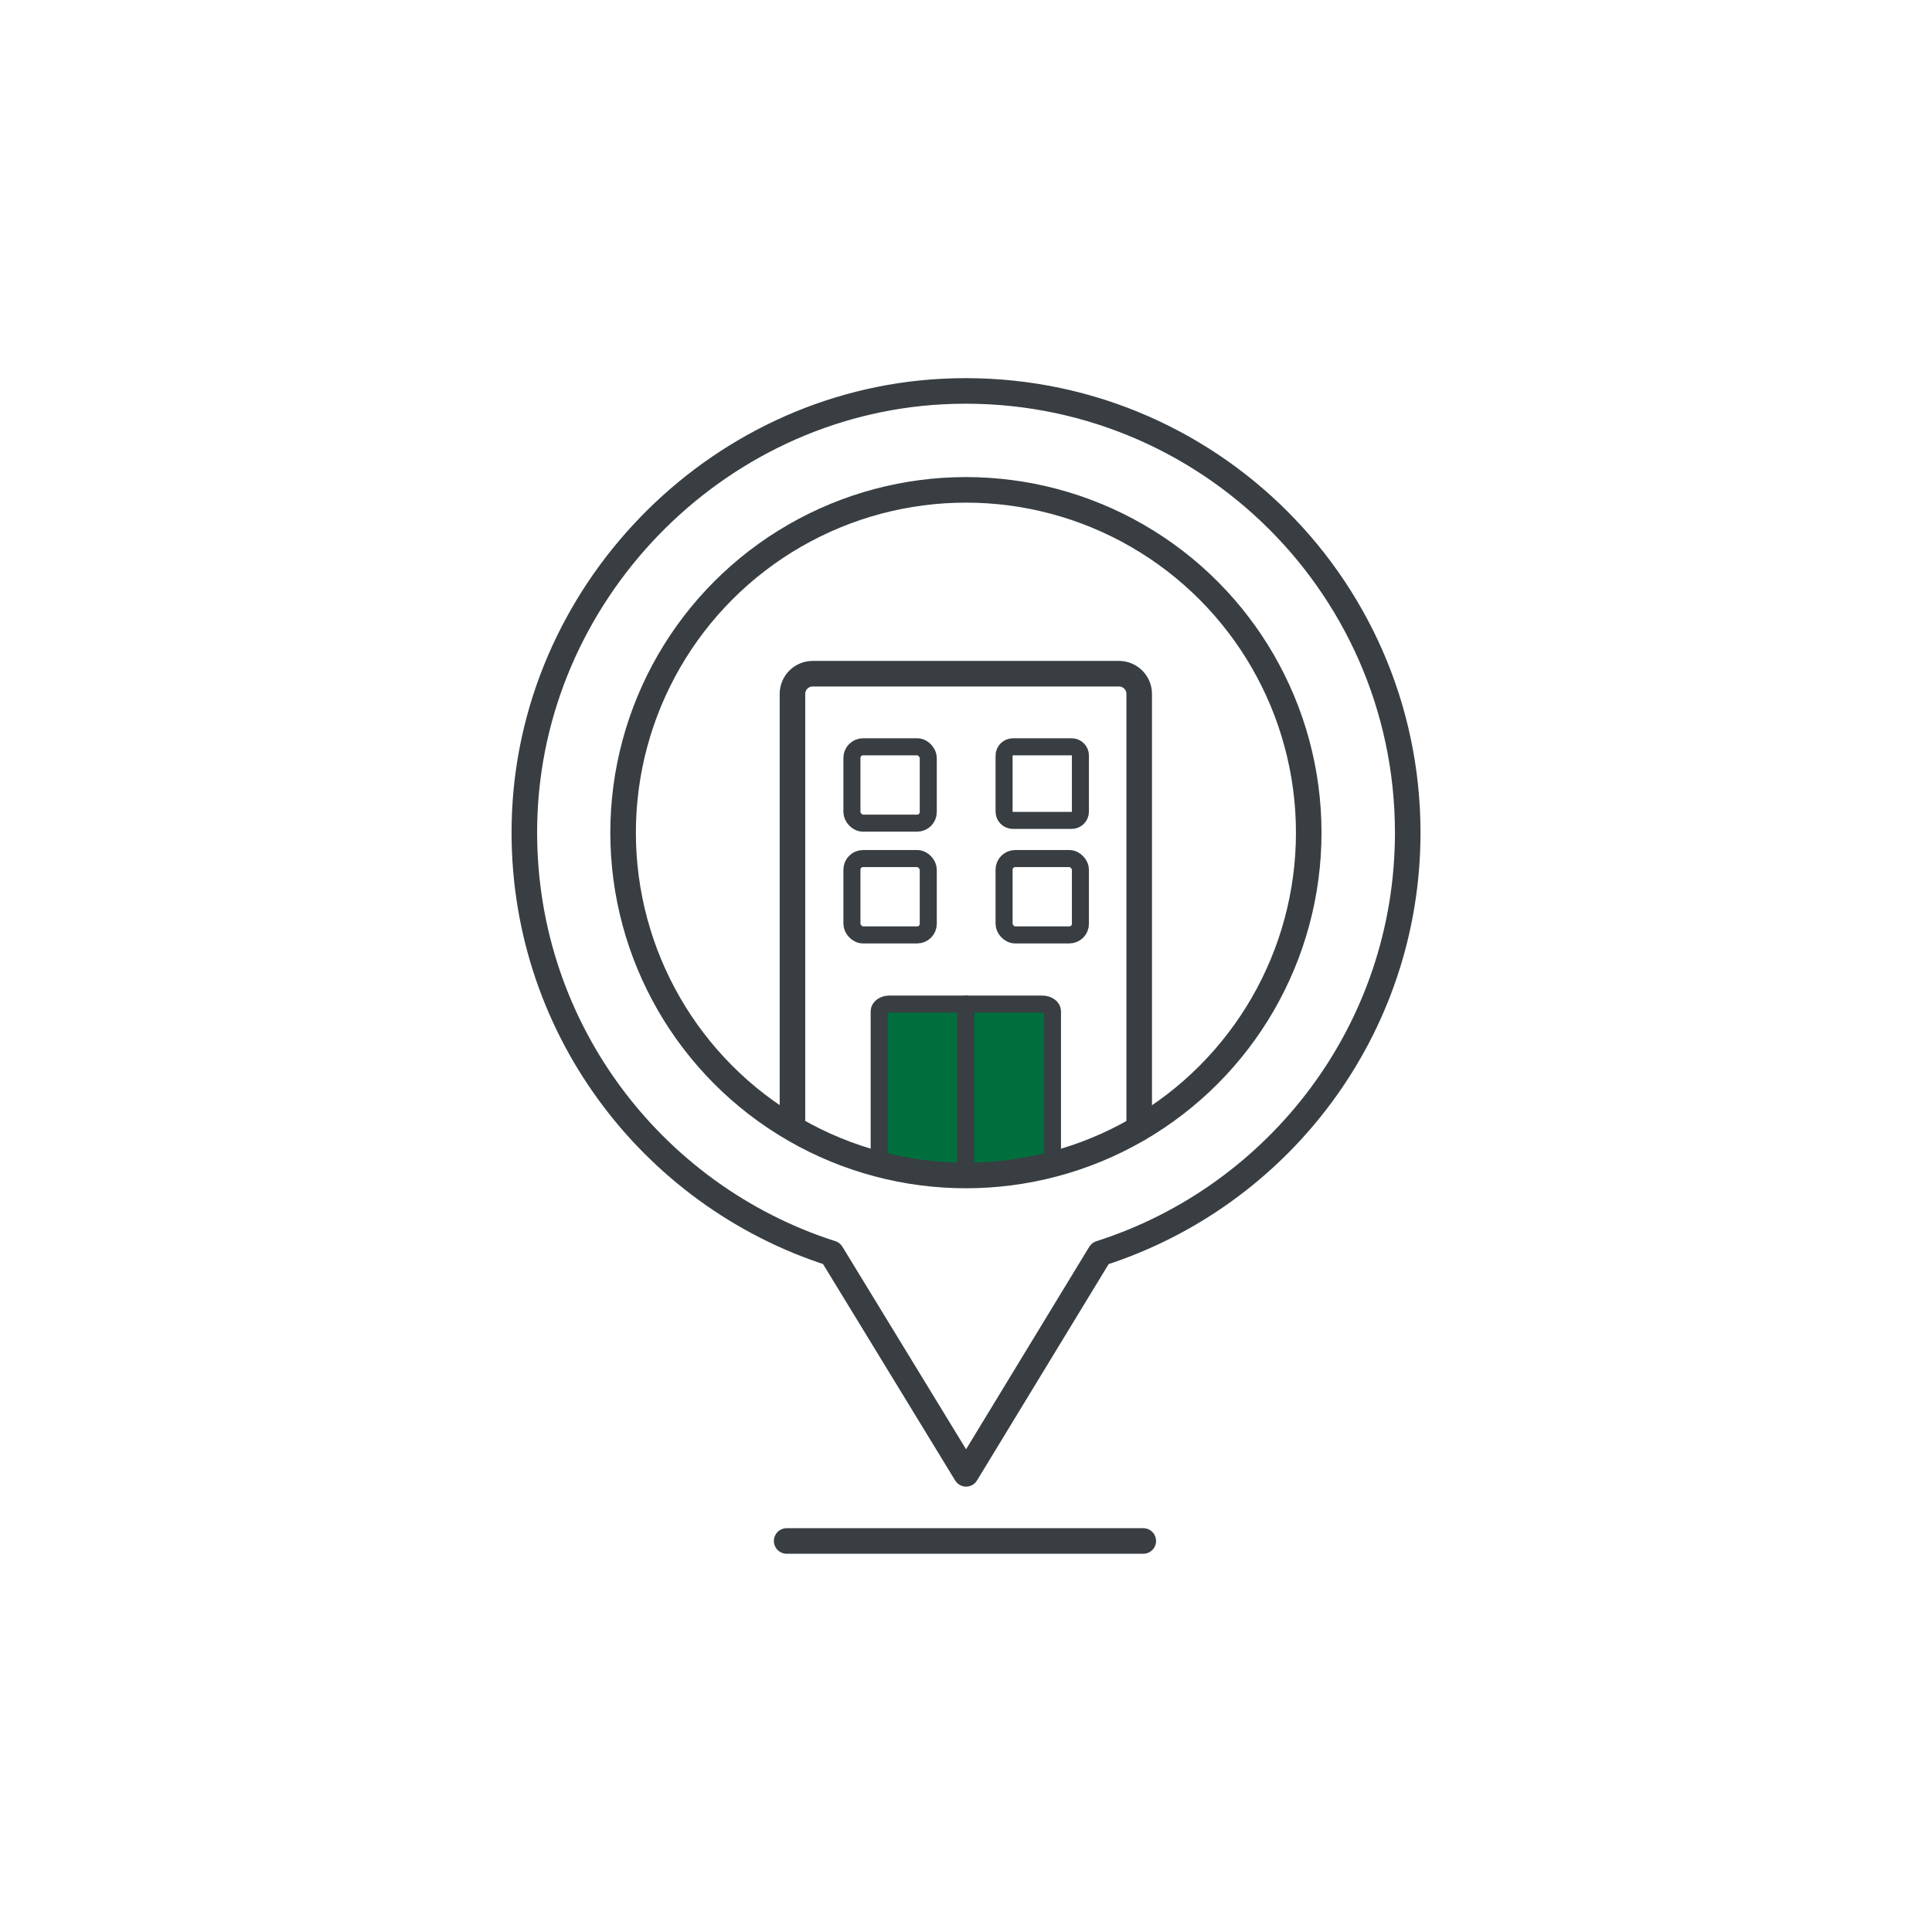 <?xml version="1.0" encoding="UTF-8"?>
<svg id="Livello_1" data-name="Livello 1" xmlns="http://www.w3.org/2000/svg" viewBox="0 0 113.39 113.39">
  <defs>
    <style>
      .cls-1, .cls-2, .cls-3 {
        stroke-miterlimit: 10;
      }

      .cls-1, .cls-2, .cls-3, .cls-4 {
        fill: none;
        stroke: #383e42;
      }

      .cls-1, .cls-3, .cls-4 {
        stroke-linecap: round;
      }

      .cls-1, .cls-4 {
        stroke-width: 1.5px;
      }

      .cls-5 {
        fill: #006f3d;
      }

      .cls-4 {
        stroke-linejoin: round;
      }
    </style>
  </defs>
  <rect class="cls-2" x="50" y="43.83" width="4.48" height="4.48" rx=".65" ry=".65"/>
  <rect class="cls-2" x="50" y="50.39" width="4.48" height="4.48" rx=".65" ry=".65"/>
  <rect class="cls-2" x="58.93" y="50.39" width="4.48" height="4.48" rx=".65" ry=".65"/>
  <path class="cls-3" d="M63.41,45.27v2.36c0,.29-.23.52-.52.52h-3.44c-.29,0-.52-.23-.52-.52v-3.28c0-.29.23-.52.52-.52h3.45c.28,0,.51.23.51.51v.93Z"/>
  <line class="cls-1" x1="46.17" y1="90.44" x2="67.1" y2="90.44"/>
  <path class="cls-4" d="M82.62,48.87c0-14.78-12.37-26.67-27.33-25.89-13.39.71-24.23,11.91-24.51,25.32-.25,11.81,7.4,21.86,18.02,25.26l7.9,12.94,7.86-12.92s.01-.01.02-.02c10.46-3.34,18.04-13.13,18.04-24.69Z"/>
  <path class="cls-1" d="M46.51,65.7v-24.97c0-.66.53-1.19,1.19-1.19h17.97c.66,0,1.19.53,1.19,1.19v25.49"/>
  <rect class="cls-5" x="51.61" y="58.93" width="10.16" height="9.58"/>
  <g>
    <path class="cls-3" d="M61.77,68.25v-8.9c0-.23-.27-.42-.6-.42h-8.97c-.33,0-.6.19-.6.42v8.72"/>
    <line class="cls-3" x1="56.69" y1="58.93" x2="56.69" y2="68.51"/>
  </g>
  <circle class="cls-1" cx="56.69" cy="48.87" r="20.12"/>
</svg>